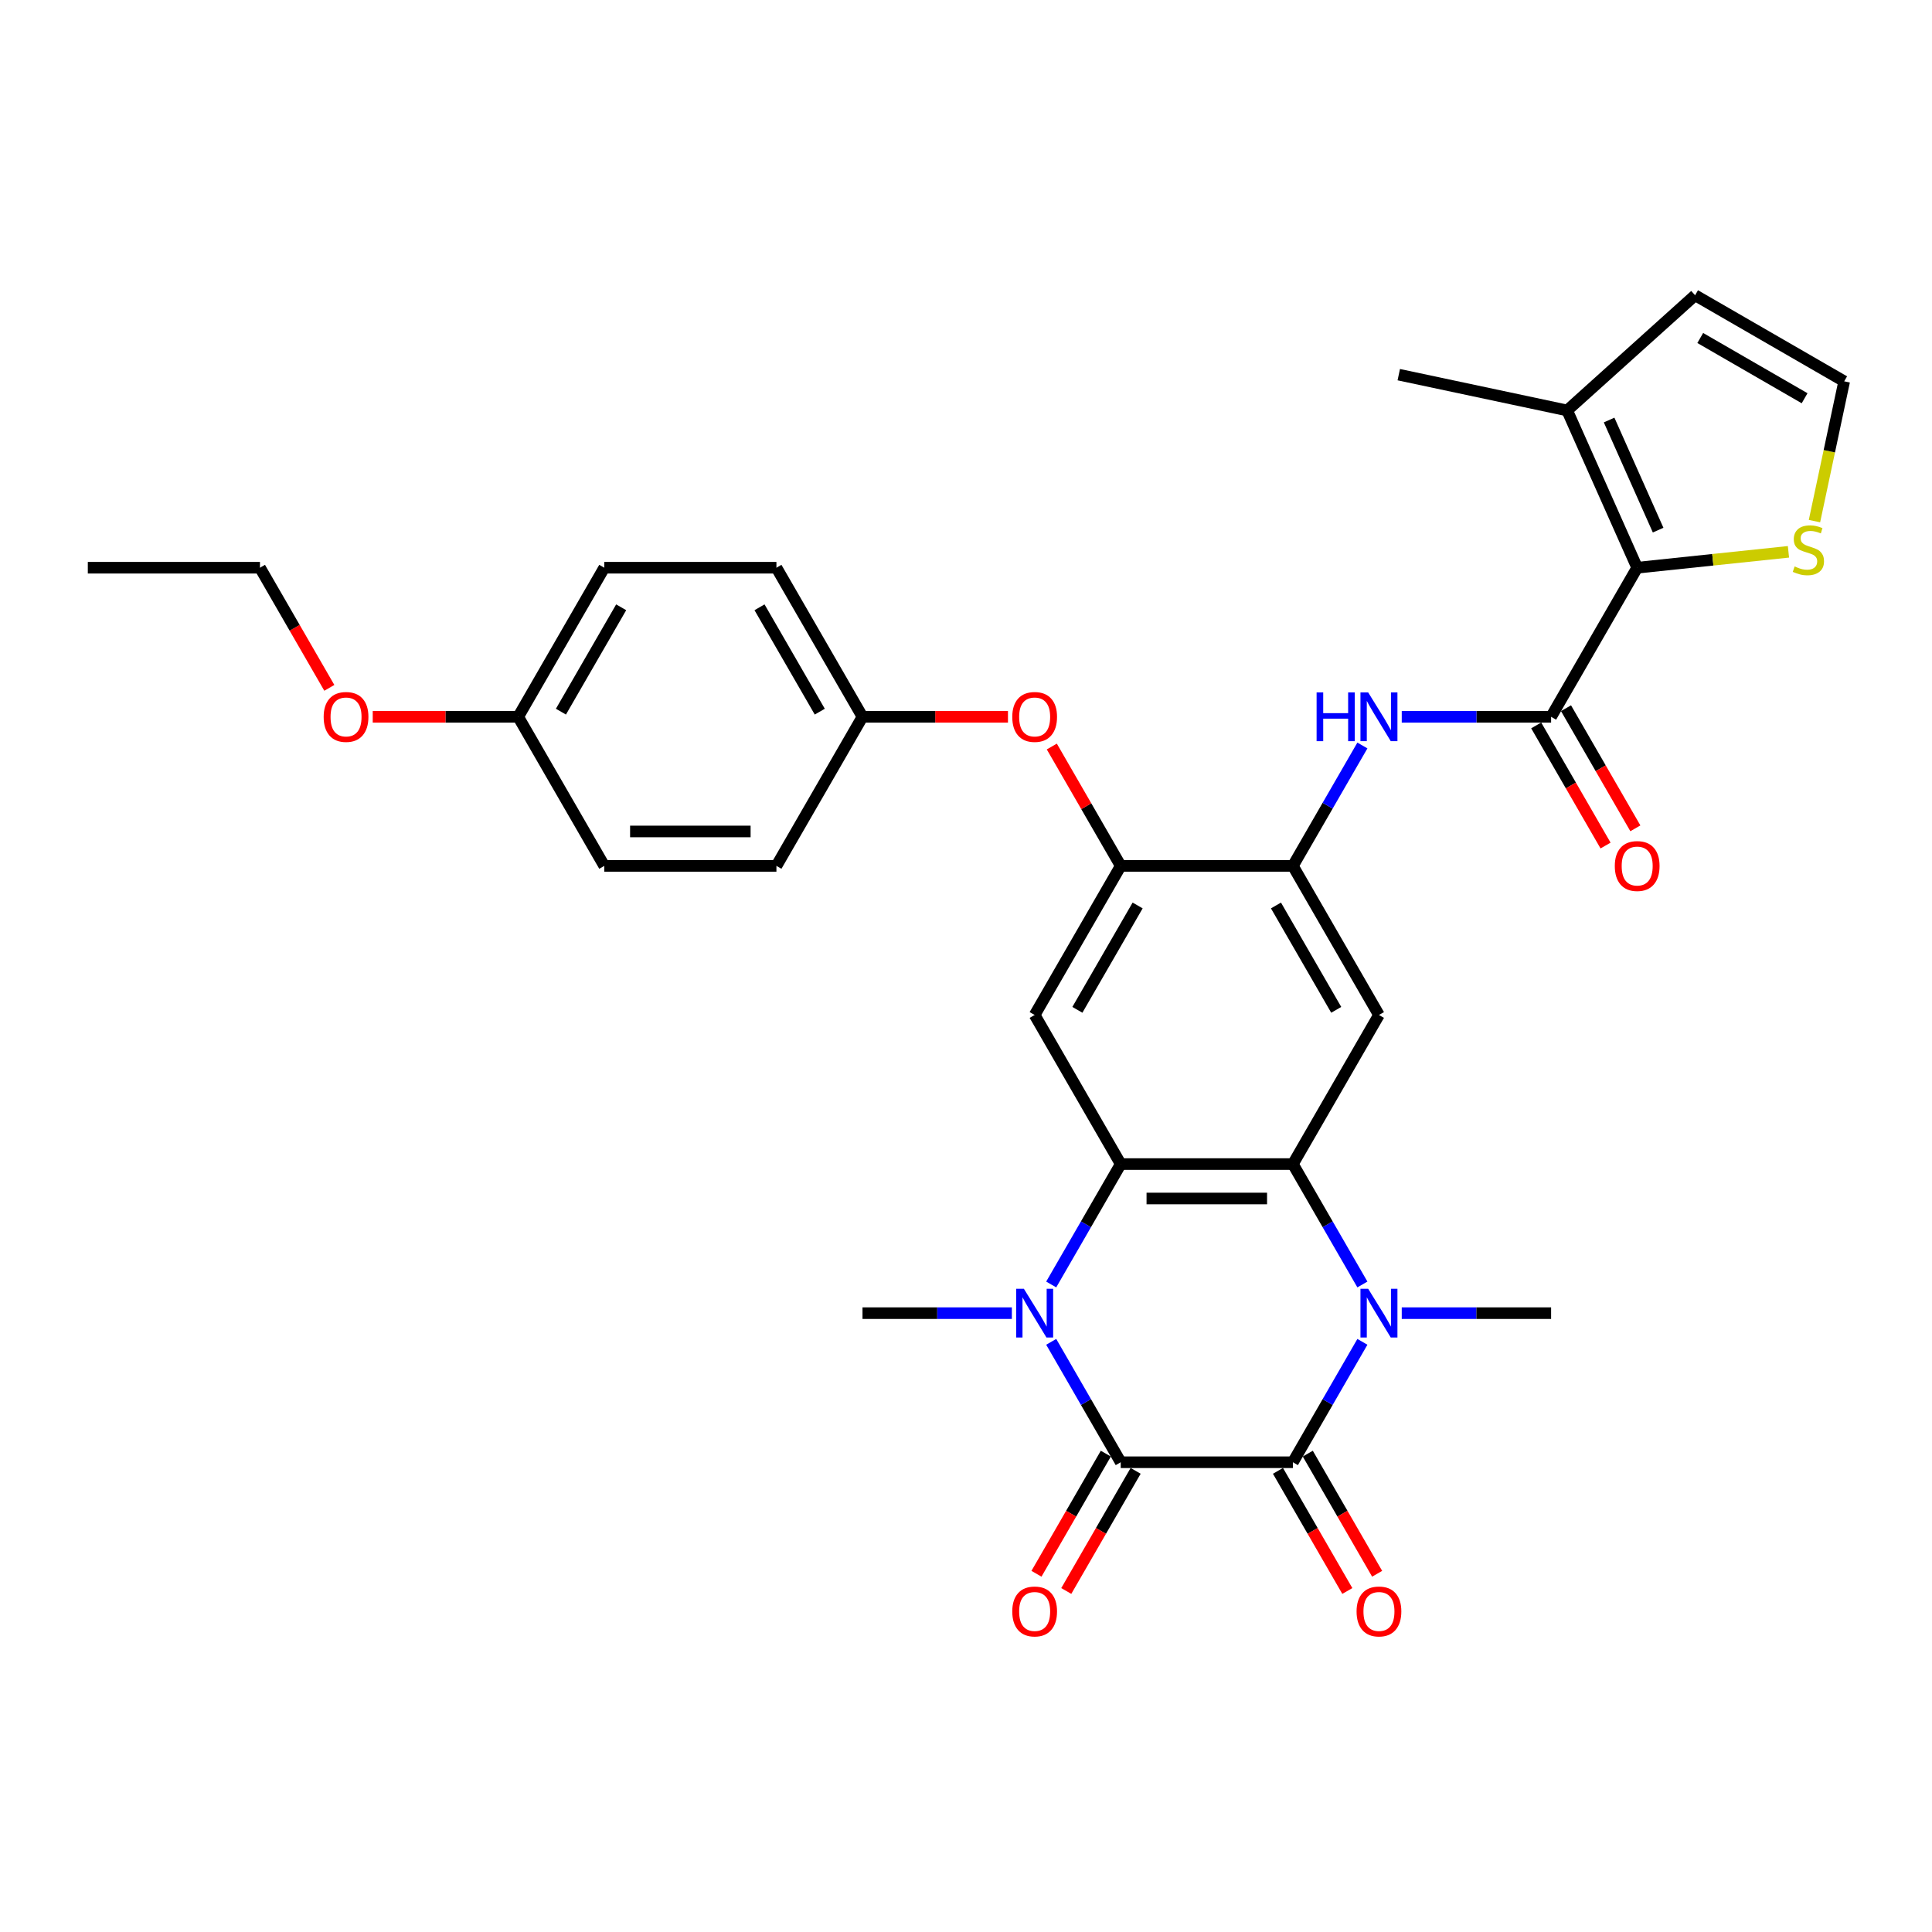 <?xml version='1.0' encoding='iso-8859-1'?>
<svg version='1.1' baseProfile='full'
              xmlns='http://www.w3.org/2000/svg'
                      xmlns:rdkit='http://www.rdkit.org/xml'
                      xmlns:xlink='http://www.w3.org/1999/xlink'
                  xml:space='preserve'
width='1000px' height='1000px' viewBox='0 0 1000 1000'>
<!-- END OF HEADER -->
<rect style='opacity:1.0;fill:#FFFFFF;stroke:none' width='1000' height='1000' x='0' y='0'> </rect>
<path class='bond-0' d='M 580.086,756.855 L 669.192,756.855' style='fill:none;fill-rule:evenodd;stroke:#000000;stroke-width:6px;stroke-linecap:butt;stroke-linejoin:miter;stroke-opacity:1' />
<path class='bond-1' d='M 580.086,756.855 L 562.095,725.694' style='fill:none;fill-rule:evenodd;stroke:#000000;stroke-width:6px;stroke-linecap:butt;stroke-linejoin:miter;stroke-opacity:1' />
<path class='bond-1' d='M 562.095,725.694 L 544.104,694.533' style='fill:none;fill-rule:evenodd;stroke:#0000FF;stroke-width:6px;stroke-linecap:butt;stroke-linejoin:miter;stroke-opacity:1' />
<path class='bond-15' d='M 572.37,752.4 L 554.42,783.49' style='fill:none;fill-rule:evenodd;stroke:#000000;stroke-width:6px;stroke-linecap:butt;stroke-linejoin:miter;stroke-opacity:1' />
<path class='bond-15' d='M 554.42,783.49 L 536.47,814.58' style='fill:none;fill-rule:evenodd;stroke:#FF0000;stroke-width:6px;stroke-linecap:butt;stroke-linejoin:miter;stroke-opacity:1' />
<path class='bond-15' d='M 587.803,761.31 L 569.853,792.4' style='fill:none;fill-rule:evenodd;stroke:#000000;stroke-width:6px;stroke-linecap:butt;stroke-linejoin:miter;stroke-opacity:1' />
<path class='bond-15' d='M 569.853,792.4 L 551.903,823.49' style='fill:none;fill-rule:evenodd;stroke:#FF0000;stroke-width:6px;stroke-linecap:butt;stroke-linejoin:miter;stroke-opacity:1' />
<path class='bond-2' d='M 669.192,756.855 L 687.183,725.694' style='fill:none;fill-rule:evenodd;stroke:#000000;stroke-width:6px;stroke-linecap:butt;stroke-linejoin:miter;stroke-opacity:1' />
<path class='bond-2' d='M 687.183,725.694 L 705.174,694.533' style='fill:none;fill-rule:evenodd;stroke:#0000FF;stroke-width:6px;stroke-linecap:butt;stroke-linejoin:miter;stroke-opacity:1' />
<path class='bond-16' d='M 661.475,761.31 L 679.425,792.4' style='fill:none;fill-rule:evenodd;stroke:#000000;stroke-width:6px;stroke-linecap:butt;stroke-linejoin:miter;stroke-opacity:1' />
<path class='bond-16' d='M 679.425,792.4 L 697.375,823.49' style='fill:none;fill-rule:evenodd;stroke:#FF0000;stroke-width:6px;stroke-linecap:butt;stroke-linejoin:miter;stroke-opacity:1' />
<path class='bond-16' d='M 676.908,752.4 L 694.858,783.49' style='fill:none;fill-rule:evenodd;stroke:#000000;stroke-width:6px;stroke-linecap:butt;stroke-linejoin:miter;stroke-opacity:1' />
<path class='bond-16' d='M 694.858,783.49 L 712.808,814.58' style='fill:none;fill-rule:evenodd;stroke:#FF0000;stroke-width:6px;stroke-linecap:butt;stroke-linejoin:miter;stroke-opacity:1' />
<path class='bond-4' d='M 544.104,664.843 L 562.095,633.681' style='fill:none;fill-rule:evenodd;stroke:#0000FF;stroke-width:6px;stroke-linecap:butt;stroke-linejoin:miter;stroke-opacity:1' />
<path class='bond-4' d='M 562.095,633.681 L 580.086,602.52' style='fill:none;fill-rule:evenodd;stroke:#000000;stroke-width:6px;stroke-linecap:butt;stroke-linejoin:miter;stroke-opacity:1' />
<path class='bond-21' d='M 523.736,679.688 L 485.082,679.688' style='fill:none;fill-rule:evenodd;stroke:#0000FF;stroke-width:6px;stroke-linecap:butt;stroke-linejoin:miter;stroke-opacity:1' />
<path class='bond-21' d='M 485.082,679.688 L 446.428,679.688' style='fill:none;fill-rule:evenodd;stroke:#000000;stroke-width:6px;stroke-linecap:butt;stroke-linejoin:miter;stroke-opacity:1' />
<path class='bond-22' d='M 725.542,679.688 L 764.196,679.688' style='fill:none;fill-rule:evenodd;stroke:#0000FF;stroke-width:6px;stroke-linecap:butt;stroke-linejoin:miter;stroke-opacity:1' />
<path class='bond-22' d='M 764.196,679.688 L 802.85,679.688' style='fill:none;fill-rule:evenodd;stroke:#000000;stroke-width:6px;stroke-linecap:butt;stroke-linejoin:miter;stroke-opacity:1' />
<path class='bond-32' d='M 705.174,664.843 L 687.183,633.681' style='fill:none;fill-rule:evenodd;stroke:#0000FF;stroke-width:6px;stroke-linecap:butt;stroke-linejoin:miter;stroke-opacity:1' />
<path class='bond-32' d='M 687.183,633.681 L 669.192,602.52' style='fill:none;fill-rule:evenodd;stroke:#000000;stroke-width:6px;stroke-linecap:butt;stroke-linejoin:miter;stroke-opacity:1' />
<path class='bond-3' d='M 669.192,602.52 L 580.086,602.52' style='fill:none;fill-rule:evenodd;stroke:#000000;stroke-width:6px;stroke-linecap:butt;stroke-linejoin:miter;stroke-opacity:1' />
<path class='bond-3' d='M 655.826,620.341 L 593.452,620.341' style='fill:none;fill-rule:evenodd;stroke:#000000;stroke-width:6px;stroke-linecap:butt;stroke-linejoin:miter;stroke-opacity:1' />
<path class='bond-7' d='M 669.192,602.52 L 713.744,525.353' style='fill:none;fill-rule:evenodd;stroke:#000000;stroke-width:6px;stroke-linecap:butt;stroke-linejoin:miter;stroke-opacity:1' />
<path class='bond-8' d='M 580.086,602.52 L 535.534,525.353' style='fill:none;fill-rule:evenodd;stroke:#000000;stroke-width:6px;stroke-linecap:butt;stroke-linejoin:miter;stroke-opacity:1' />
<path class='bond-5' d='M 802.85,371.018 L 764.196,371.018' style='fill:none;fill-rule:evenodd;stroke:#000000;stroke-width:6px;stroke-linecap:butt;stroke-linejoin:miter;stroke-opacity:1' />
<path class='bond-5' d='M 764.196,371.018 L 725.542,371.018' style='fill:none;fill-rule:evenodd;stroke:#0000FF;stroke-width:6px;stroke-linecap:butt;stroke-linejoin:miter;stroke-opacity:1' />
<path class='bond-6' d='M 802.85,371.018 L 847.402,293.85' style='fill:none;fill-rule:evenodd;stroke:#000000;stroke-width:6px;stroke-linecap:butt;stroke-linejoin:miter;stroke-opacity:1' />
<path class='bond-18' d='M 795.133,375.473 L 813.083,406.563' style='fill:none;fill-rule:evenodd;stroke:#000000;stroke-width:6px;stroke-linecap:butt;stroke-linejoin:miter;stroke-opacity:1' />
<path class='bond-18' d='M 813.083,406.563 L 831.032,437.653' style='fill:none;fill-rule:evenodd;stroke:#FF0000;stroke-width:6px;stroke-linecap:butt;stroke-linejoin:miter;stroke-opacity:1' />
<path class='bond-18' d='M 810.566,366.563 L 828.516,397.653' style='fill:none;fill-rule:evenodd;stroke:#000000;stroke-width:6px;stroke-linecap:butt;stroke-linejoin:miter;stroke-opacity:1' />
<path class='bond-18' d='M 828.516,397.653 L 846.466,428.742' style='fill:none;fill-rule:evenodd;stroke:#FF0000;stroke-width:6px;stroke-linecap:butt;stroke-linejoin:miter;stroke-opacity:1' />
<path class='bond-12' d='M 847.402,293.85 L 811.16,212.449' style='fill:none;fill-rule:evenodd;stroke:#000000;stroke-width:6px;stroke-linecap:butt;stroke-linejoin:miter;stroke-opacity:1' />
<path class='bond-12' d='M 858.246,274.392 L 832.877,217.41' style='fill:none;fill-rule:evenodd;stroke:#000000;stroke-width:6px;stroke-linecap:butt;stroke-linejoin:miter;stroke-opacity:1' />
<path class='bond-13' d='M 847.402,293.85 L 886.552,289.736' style='fill:none;fill-rule:evenodd;stroke:#000000;stroke-width:6px;stroke-linecap:butt;stroke-linejoin:miter;stroke-opacity:1' />
<path class='bond-13' d='M 886.552,289.736 L 925.701,285.621' style='fill:none;fill-rule:evenodd;stroke:#CCCC00;stroke-width:6px;stroke-linecap:butt;stroke-linejoin:miter;stroke-opacity:1' />
<path class='bond-33' d='M 713.744,525.353 L 669.192,448.185' style='fill:none;fill-rule:evenodd;stroke:#000000;stroke-width:6px;stroke-linecap:butt;stroke-linejoin:miter;stroke-opacity:1' />
<path class='bond-33' d='M 691.628,522.688 L 660.441,468.671' style='fill:none;fill-rule:evenodd;stroke:#000000;stroke-width:6px;stroke-linecap:butt;stroke-linejoin:miter;stroke-opacity:1' />
<path class='bond-11' d='M 535.534,525.353 L 580.086,448.185' style='fill:none;fill-rule:evenodd;stroke:#000000;stroke-width:6px;stroke-linecap:butt;stroke-linejoin:miter;stroke-opacity:1' />
<path class='bond-11' d='M 557.65,522.688 L 588.837,468.671' style='fill:none;fill-rule:evenodd;stroke:#000000;stroke-width:6px;stroke-linecap:butt;stroke-linejoin:miter;stroke-opacity:1' />
<path class='bond-9' d='M 669.192,448.185 L 580.086,448.185' style='fill:none;fill-rule:evenodd;stroke:#000000;stroke-width:6px;stroke-linecap:butt;stroke-linejoin:miter;stroke-opacity:1' />
<path class='bond-10' d='M 669.192,448.185 L 687.183,417.024' style='fill:none;fill-rule:evenodd;stroke:#000000;stroke-width:6px;stroke-linecap:butt;stroke-linejoin:miter;stroke-opacity:1' />
<path class='bond-10' d='M 687.183,417.024 L 705.174,385.863' style='fill:none;fill-rule:evenodd;stroke:#0000FF;stroke-width:6px;stroke-linecap:butt;stroke-linejoin:miter;stroke-opacity:1' />
<path class='bond-14' d='M 580.086,448.185 L 562.25,417.291' style='fill:none;fill-rule:evenodd;stroke:#000000;stroke-width:6px;stroke-linecap:butt;stroke-linejoin:miter;stroke-opacity:1' />
<path class='bond-14' d='M 562.25,417.291 L 544.413,386.397' style='fill:none;fill-rule:evenodd;stroke:#FF0000;stroke-width:6px;stroke-linecap:butt;stroke-linejoin:miter;stroke-opacity:1' />
<path class='bond-19' d='M 811.16,212.449 L 877.378,152.826' style='fill:none;fill-rule:evenodd;stroke:#000000;stroke-width:6px;stroke-linecap:butt;stroke-linejoin:miter;stroke-opacity:1' />
<path class='bond-29' d='M 811.16,212.449 L 724.002,193.923' style='fill:none;fill-rule:evenodd;stroke:#000000;stroke-width:6px;stroke-linecap:butt;stroke-linejoin:miter;stroke-opacity:1' />
<path class='bond-17' d='M 939.167,269.727 L 946.856,233.553' style='fill:none;fill-rule:evenodd;stroke:#CCCC00;stroke-width:6px;stroke-linecap:butt;stroke-linejoin:miter;stroke-opacity:1' />
<path class='bond-17' d='M 946.856,233.553 L 954.545,197.378' style='fill:none;fill-rule:evenodd;stroke:#000000;stroke-width:6px;stroke-linecap:butt;stroke-linejoin:miter;stroke-opacity:1' />
<path class='bond-20' d='M 521.722,371.018 L 484.075,371.018' style='fill:none;fill-rule:evenodd;stroke:#FF0000;stroke-width:6px;stroke-linecap:butt;stroke-linejoin:miter;stroke-opacity:1' />
<path class='bond-20' d='M 484.075,371.018 L 446.428,371.018' style='fill:none;fill-rule:evenodd;stroke:#000000;stroke-width:6px;stroke-linecap:butt;stroke-linejoin:miter;stroke-opacity:1' />
<path class='bond-35' d='M 954.545,197.378 L 877.378,152.826' style='fill:none;fill-rule:evenodd;stroke:#000000;stroke-width:6px;stroke-linecap:butt;stroke-linejoin:miter;stroke-opacity:1' />
<path class='bond-35' d='M 934.06,206.129 L 880.043,174.942' style='fill:none;fill-rule:evenodd;stroke:#000000;stroke-width:6px;stroke-linecap:butt;stroke-linejoin:miter;stroke-opacity:1' />
<path class='bond-24' d='M 446.428,371.018 L 401.876,448.185' style='fill:none;fill-rule:evenodd;stroke:#000000;stroke-width:6px;stroke-linecap:butt;stroke-linejoin:miter;stroke-opacity:1' />
<path class='bond-25' d='M 446.428,371.018 L 401.876,293.85' style='fill:none;fill-rule:evenodd;stroke:#000000;stroke-width:6px;stroke-linecap:butt;stroke-linejoin:miter;stroke-opacity:1' />
<path class='bond-25' d='M 424.312,368.353 L 393.125,314.336' style='fill:none;fill-rule:evenodd;stroke:#000000;stroke-width:6px;stroke-linecap:butt;stroke-linejoin:miter;stroke-opacity:1' />
<path class='bond-23' d='M 268.218,371.018 L 312.77,293.85' style='fill:none;fill-rule:evenodd;stroke:#000000;stroke-width:6px;stroke-linecap:butt;stroke-linejoin:miter;stroke-opacity:1' />
<path class='bond-23' d='M 290.334,368.353 L 321.521,314.336' style='fill:none;fill-rule:evenodd;stroke:#000000;stroke-width:6px;stroke-linecap:butt;stroke-linejoin:miter;stroke-opacity:1' />
<path class='bond-28' d='M 268.218,371.018 L 230.571,371.018' style='fill:none;fill-rule:evenodd;stroke:#000000;stroke-width:6px;stroke-linecap:butt;stroke-linejoin:miter;stroke-opacity:1' />
<path class='bond-28' d='M 230.571,371.018 L 192.924,371.018' style='fill:none;fill-rule:evenodd;stroke:#FF0000;stroke-width:6px;stroke-linecap:butt;stroke-linejoin:miter;stroke-opacity:1' />
<path class='bond-34' d='M 268.218,371.018 L 312.77,448.185' style='fill:none;fill-rule:evenodd;stroke:#000000;stroke-width:6px;stroke-linecap:butt;stroke-linejoin:miter;stroke-opacity:1' />
<path class='bond-27' d='M 401.876,448.185 L 312.77,448.185' style='fill:none;fill-rule:evenodd;stroke:#000000;stroke-width:6px;stroke-linecap:butt;stroke-linejoin:miter;stroke-opacity:1' />
<path class='bond-27' d='M 388.51,430.364 L 326.136,430.364' style='fill:none;fill-rule:evenodd;stroke:#000000;stroke-width:6px;stroke-linecap:butt;stroke-linejoin:miter;stroke-opacity:1' />
<path class='bond-26' d='M 401.876,293.85 L 312.77,293.85' style='fill:none;fill-rule:evenodd;stroke:#000000;stroke-width:6px;stroke-linecap:butt;stroke-linejoin:miter;stroke-opacity:1' />
<path class='bond-30' d='M 170.459,356.03 L 152.51,324.94' style='fill:none;fill-rule:evenodd;stroke:#FF0000;stroke-width:6px;stroke-linecap:butt;stroke-linejoin:miter;stroke-opacity:1' />
<path class='bond-30' d='M 152.51,324.94 L 134.56,293.85' style='fill:none;fill-rule:evenodd;stroke:#000000;stroke-width:6px;stroke-linecap:butt;stroke-linejoin:miter;stroke-opacity:1' />
<path class='bond-31' d='M 134.56,293.85 L 45.455,293.85' style='fill:none;fill-rule:evenodd;stroke:#000000;stroke-width:6px;stroke-linecap:butt;stroke-linejoin:miter;stroke-opacity:1' />
<path  class='atom-2' d='M 529.956 667.07
L 538.225 680.436
Q 539.044 681.755, 540.363 684.143
Q 541.682 686.531, 541.753 686.673
L 541.753 667.07
L 545.104 667.07
L 545.104 692.305
L 541.646 692.305
L 532.771 677.692
Q 531.738 675.981, 530.633 674.021
Q 529.564 672.06, 529.243 671.454
L 529.243 692.305
L 525.964 692.305
L 525.964 667.07
L 529.956 667.07
' fill='#0000FF'/>
<path  class='atom-3' d='M 708.166 667.07
L 716.435 680.436
Q 717.255 681.755, 718.574 684.143
Q 719.893 686.531, 719.964 686.673
L 719.964 667.07
L 723.314 667.07
L 723.314 692.305
L 719.857 692.305
L 710.982 677.692
Q 709.948 675.981, 708.844 674.021
Q 707.774 672.06, 707.453 671.454
L 707.453 692.305
L 704.174 692.305
L 704.174 667.07
L 708.166 667.07
' fill='#0000FF'/>
<path  class='atom-11' d='M 681.47 358.4
L 684.892 358.4
L 684.892 369.129
L 697.794 369.129
L 697.794 358.4
L 701.216 358.4
L 701.216 383.635
L 697.794 383.635
L 697.794 371.98
L 684.892 371.98
L 684.892 383.635
L 681.47 383.635
L 681.47 358.4
' fill='#0000FF'/>
<path  class='atom-11' d='M 708.166 358.4
L 716.435 371.766
Q 717.255 373.085, 718.574 375.473
Q 719.893 377.861, 719.964 378.004
L 719.964 358.4
L 723.314 358.4
L 723.314 383.635
L 719.857 383.635
L 710.982 369.022
Q 709.948 367.311, 708.844 365.351
Q 707.774 363.39, 707.453 362.784
L 707.453 383.635
L 704.174 383.635
L 704.174 358.4
L 708.166 358.4
' fill='#0000FF'/>
<path  class='atom-14' d='M 928.891 293.197
Q 929.176 293.304, 930.352 293.803
Q 931.529 294.302, 932.812 294.623
Q 934.13 294.908, 935.414 294.908
Q 937.802 294.908, 939.192 293.768
Q 940.582 292.591, 940.582 290.56
Q 940.582 289.17, 939.869 288.314
Q 939.192 287.459, 938.122 286.996
Q 937.053 286.532, 935.271 285.998
Q 933.025 285.32, 931.671 284.679
Q 930.352 284.037, 929.39 282.683
Q 928.463 281.329, 928.463 279.047
Q 928.463 275.875, 930.602 273.915
Q 932.776 271.955, 937.053 271.955
Q 939.976 271.955, 943.29 273.345
L 942.471 276.089
Q 939.441 274.842, 937.16 274.842
Q 934.701 274.842, 933.346 275.875
Q 931.992 276.873, 932.028 278.62
Q 932.028 279.974, 932.705 280.794
Q 933.418 281.614, 934.416 282.077
Q 935.449 282.54, 937.16 283.075
Q 939.441 283.788, 940.795 284.501
Q 942.15 285.214, 943.112 286.675
Q 944.11 288.101, 944.11 290.56
Q 944.11 294.053, 941.758 295.942
Q 939.441 297.795, 935.556 297.795
Q 933.311 297.795, 931.6 297.296
Q 929.925 296.833, 927.929 296.013
L 928.891 293.197
' fill='#CCCC00'/>
<path  class='atom-15' d='M 523.95 371.089
Q 523.95 365.03, 526.944 361.644
Q 529.938 358.258, 535.534 358.258
Q 541.13 358.258, 544.123 361.644
Q 547.117 365.03, 547.117 371.089
Q 547.117 377.22, 544.088 380.712
Q 541.058 384.17, 535.534 384.17
Q 529.974 384.17, 526.944 380.712
Q 523.95 377.255, 523.95 371.089
M 535.534 381.318
Q 539.383 381.318, 541.45 378.752
Q 543.553 376.15, 543.553 371.089
Q 543.553 366.135, 541.45 363.64
Q 539.383 361.109, 535.534 361.109
Q 531.684 361.109, 529.581 363.604
Q 527.514 366.099, 527.514 371.089
Q 527.514 376.186, 529.581 378.752
Q 531.684 381.318, 535.534 381.318
' fill='#FF0000'/>
<path  class='atom-16' d='M 523.95 834.094
Q 523.95 828.035, 526.944 824.649
Q 529.938 821.263, 535.534 821.263
Q 541.13 821.263, 544.123 824.649
Q 547.117 828.035, 547.117 834.094
Q 547.117 840.224, 544.088 843.717
Q 541.058 847.174, 535.534 847.174
Q 529.974 847.174, 526.944 843.717
Q 523.95 840.26, 523.95 834.094
M 535.534 844.323
Q 539.383 844.323, 541.45 841.757
Q 543.553 839.155, 543.553 834.094
Q 543.553 829.14, 541.45 826.645
Q 539.383 824.114, 535.534 824.114
Q 531.684 824.114, 529.581 826.609
Q 527.514 829.104, 527.514 834.094
Q 527.514 839.191, 529.581 841.757
Q 531.684 844.323, 535.534 844.323
' fill='#FF0000'/>
<path  class='atom-17' d='M 702.161 834.094
Q 702.161 828.035, 705.155 824.649
Q 708.148 821.263, 713.744 821.263
Q 719.34 821.263, 722.334 824.649
Q 725.328 828.035, 725.328 834.094
Q 725.328 840.224, 722.298 843.717
Q 719.269 847.174, 713.744 847.174
Q 708.184 847.174, 705.155 843.717
Q 702.161 840.26, 702.161 834.094
M 713.744 844.323
Q 717.594 844.323, 719.661 841.757
Q 721.764 839.155, 721.764 834.094
Q 721.764 829.14, 719.661 826.645
Q 717.594 824.114, 713.744 824.114
Q 709.895 824.114, 707.792 826.609
Q 705.725 829.104, 705.725 834.094
Q 705.725 839.191, 707.792 841.757
Q 709.895 844.323, 713.744 844.323
' fill='#FF0000'/>
<path  class='atom-19' d='M 835.819 448.257
Q 835.819 442.197, 838.812 438.811
Q 841.806 435.425, 847.402 435.425
Q 852.998 435.425, 855.992 438.811
Q 858.986 442.197, 858.986 448.257
Q 858.986 454.387, 855.956 457.88
Q 852.927 461.337, 847.402 461.337
Q 841.842 461.337, 838.812 457.88
Q 835.819 454.423, 835.819 448.257
M 847.402 458.486
Q 851.252 458.486, 853.319 455.92
Q 855.422 453.318, 855.422 448.257
Q 855.422 443.302, 853.319 440.807
Q 851.252 438.277, 847.402 438.277
Q 843.553 438.277, 841.45 440.772
Q 839.383 443.267, 839.383 448.257
Q 839.383 453.353, 841.45 455.92
Q 843.553 458.486, 847.402 458.486
' fill='#FF0000'/>
<path  class='atom-29' d='M 167.529 371.089
Q 167.529 365.03, 170.523 361.644
Q 173.517 358.258, 179.112 358.258
Q 184.708 358.258, 187.702 361.644
Q 190.696 365.03, 190.696 371.089
Q 190.696 377.22, 187.667 380.712
Q 184.637 384.17, 179.112 384.17
Q 173.552 384.17, 170.523 380.712
Q 167.529 377.255, 167.529 371.089
M 179.112 381.318
Q 182.962 381.318, 185.029 378.752
Q 187.132 376.15, 187.132 371.089
Q 187.132 366.135, 185.029 363.64
Q 182.962 361.109, 179.112 361.109
Q 175.263 361.109, 173.16 363.604
Q 171.093 366.099, 171.093 371.089
Q 171.093 376.186, 173.16 378.752
Q 175.263 381.318, 179.112 381.318
' fill='#FF0000'/>
</svg>

